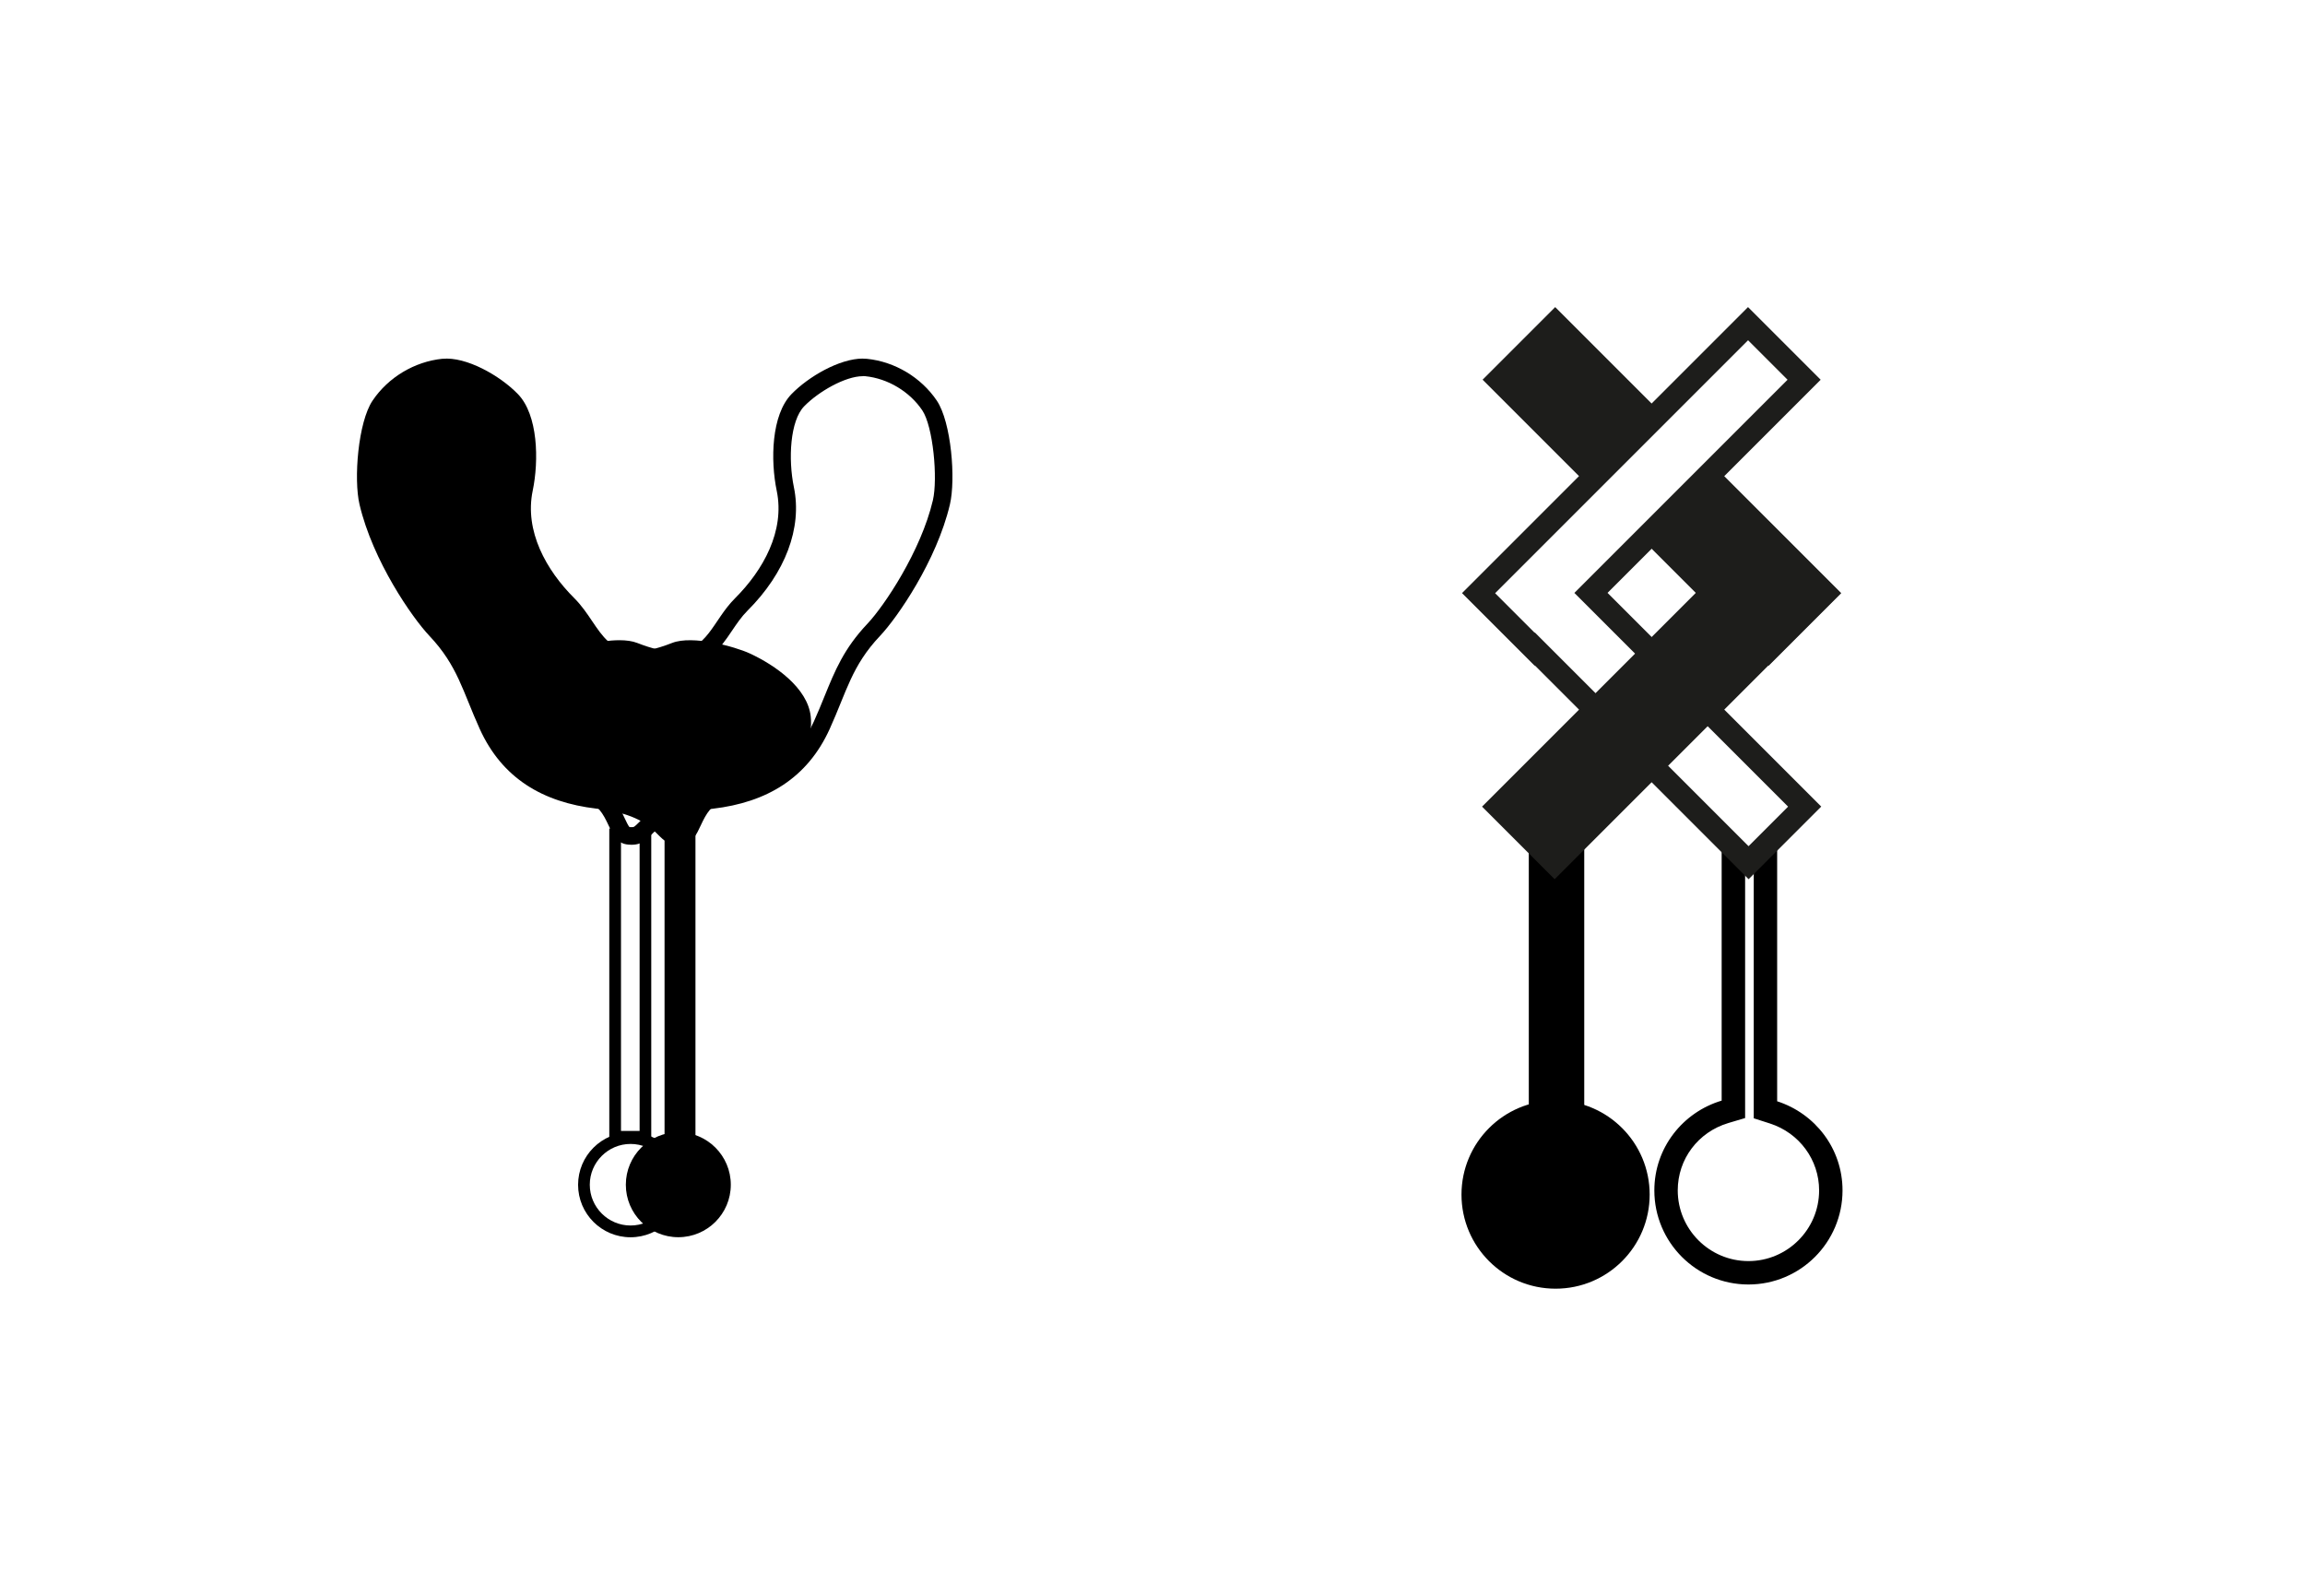 <?xml version="1.0" encoding="UTF-8"?> <svg xmlns="http://www.w3.org/2000/svg" id="Layer_2" data-name="Layer 2" viewBox="0 0 390 270"><defs><style> .cls-1 { fill: #fff; } .cls-2 { fill: #1d1d1b; } </style></defs><rect class="cls-1" y="0" width="390" height="270"></rect><g><g><path d="M108.22,142.15v49.2h-3.15v-49.2h3.15M110.19,140.18h-7.1v53.15h7.1v-53.15h0Z"></path><rect x="112.44" y="136.48" width="5.23" height="58.27"></rect><path d="M74.86,60.7c-4.72.48-9.17,3.14-11.82,7.08-2.45,3.64-3.22,13.29-2.21,17.57,2.25,9.58,8.94,19.19,11.82,22.23,4.79,5.06,5.64,9.4,8.52,15.75,3.79,8.35,10.65,12.42,19.76,13.49,11.72,1.38,9.39,6.5,14.32,6.07,3.9-.34,2.57-6.09,7.69-7.77,7.11-2.33,15.07-6.39,14.23-13.93-.54-4.79-5.96-8.62-10.33-10.64-2.49-1.15-9.67-3.12-13.11-1.77-11.62,4.57-11.65-2.67-16.55-7.56-4.76-4.74-8.46-11.36-7.05-18.18,1.07-5.14.91-12.83-2.49-16.35-3.02-3.13-8.76-6.39-12.78-5.98Z"></path><path d="M145.99,63.63h0c.14,0,.28,0,.4.02,3.82.38,7.52,2.6,9.66,5.78,1.84,2.74,2.65,11.55,1.79,15.23-2.03,8.61-8.22,17.85-11.08,20.88-3.98,4.21-5.49,7.94-7.25,12.26-.55,1.37-1.13,2.78-1.82,4.31-3.13,6.91-8.83,10.76-17.4,11.77-7.23.85-9.96,3.05-12.14,5.22-.85.85-.88.85-1.28.85-.09,0-.19,0-.3-.01-.03,0-.04,0-.06,0-.21-.21-.57-.98-.81-1.49-.91-1.94-2.28-4.87-6.16-6.13-8.58-2.81-12.69-6.44-12.2-10.79.37-3.33,4.88-6.54,8.63-8.28,1.72-.8,5.87-1.95,8.86-1.95,1.11,0,1.67.16,1.91.25,2.84,1.12,5.23,1.66,7.32,1.66,5.41,0,7.83-3.58,9.77-6.46.84-1.24,1.63-2.41,2.64-3.42,6.42-6.4,9.28-14.01,7.86-20.88-1-4.82-.63-11.26,1.72-13.69,2.39-2.47,6.96-5.11,9.94-5.11M145.99,60.67c-3.96,0-9.22,3.07-12.08,6.02-3.41,3.52-3.56,11.21-2.49,16.35,1.41,6.81-2.29,13.43-7.05,18.18-3.81,3.8-4.68,9.01-10.32,9.01-1.62,0-3.64-.43-6.24-1.45-.82-.32-1.86-.46-3-.46-3.61,0-8.22,1.35-10.11,2.23-4.36,2.02-9.79,5.85-10.33,10.64-.84,7.54,7.12,11.61,14.23,13.94,5.13,1.68,3.79,7.43,7.69,7.77.2.02.38.03.56.03,4.21,0,2.51-4.77,13.77-6.1,9.1-1.07,15.97-5.14,19.76-13.49,2.88-6.35,3.73-10.69,8.52-15.75,2.88-3.04,9.56-12.66,11.82-22.23,1.01-4.27.24-13.92-2.21-17.57-2.65-3.93-7.1-6.6-11.82-7.08-.23-.02-.46-.03-.7-.03h0Z"></path><path d="M106.69,193.55c3.8,0,6.9,3.1,6.9,6.9s-3.1,6.9-6.9,6.9-6.9-3.1-6.9-6.9,3.1-6.9,6.9-6.9M106.69,191.58c-4.9,0-8.88,3.98-8.88,8.88s3.97,8.88,8.88,8.88,8.88-3.98,8.88-8.88-3.97-8.88-8.88-8.88h0Z"></path><circle cx="114.77" cy="200.45" r="8.88"></circle></g><g><rect x="258.67" y="139.71" width="9.38" height="63.78"></rect><circle cx="263.2" cy="202.12" r="15.92"></circle><path d="M296.73,142.96v46.25l2.74.88c4.97,1.6,8.32,6.15,8.32,11.32,0,6.6-5.37,11.96-11.96,11.96s-11.96-5.37-11.96-11.96c0-5.29,3.44-9.87,8.57-11.4l2.83-.84v-46.21h1.47M300.68,139h-9.38v47.22c-6.57,1.96-11.39,7.98-11.39,15.19,0,8.79,7.13,15.92,15.92,15.92s15.92-7.13,15.92-15.92c0-7.09-4.66-13.02-11.06-15.08v-47.32h0Z"></path><rect class="cls-2" x="272.51" y="48.08" width="17.37" height="68.44" transform="translate(24.16 222.94) rotate(-45)"></rect><g><polygon class="cls-1" points="259.7 109.8 259.66 109.84 250.17 100.36 295.76 54.76 305.25 64.25 269.19 100.31 305.34 136.47 295.86 145.96 259.7 109.8"></polygon><path class="cls-2" d="M295.76,57.56l6.69,6.69-33.27,33.27-2.8,2.8,2.8,2.8,33.36,33.36-6.69,6.69-33.36-33.36-2.8-2.8-.04.04-6.68-6.68,42.8-42.8M295.76,51.96l-48.39,48.39,12.29,12.29.04-.04,36.16,36.16,12.29-12.29-36.16-36.16,36.06-36.06-12.29-12.29h0Z"></path></g><rect class="cls-2" x="272.41" y="84.2" width="17.37" height="68.44" transform="translate(166.07 -164.08) rotate(45)"></rect></g></g></svg> 
